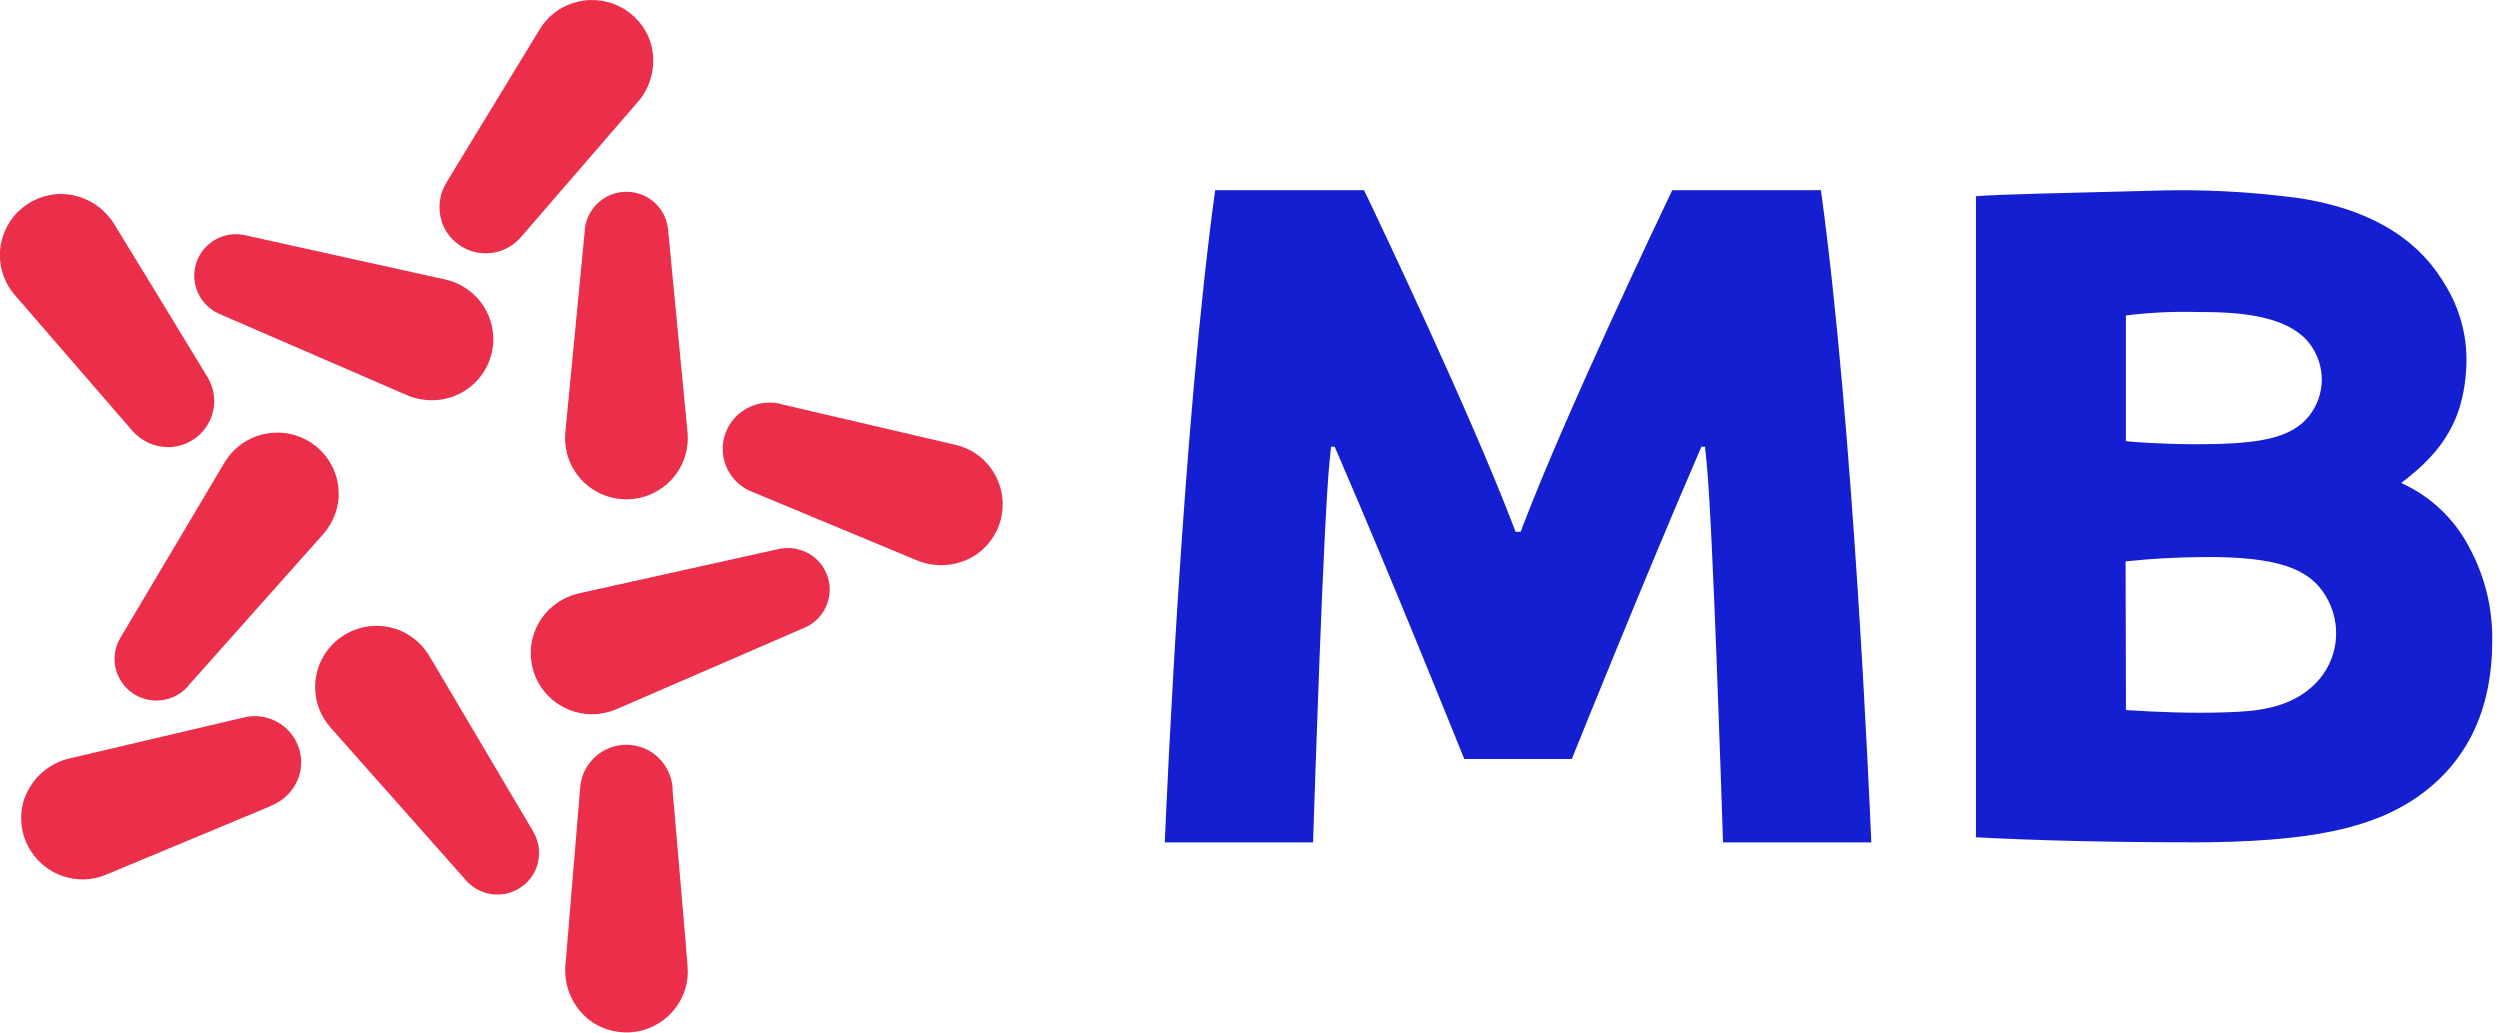 <svg width="92" height="38" viewBox="0 0 92 38" fill="none" xmlns="http://www.w3.org/2000/svg">
<path d="M80.874 11.482C79.992 11.458 79.109 11.5 78.233 11.609V16.235L78.433 16.254C78.433 16.254 79.533 16.348 80.795 16.348C82.835 16.348 84.019 16.193 84.737 15.558C85.09 15.239 85.326 14.811 85.409 14.342C85.492 13.872 85.417 13.389 85.196 12.967C84.49 11.546 82.282 11.482 80.872 11.482M78.235 26.131C79.417 26.206 80.693 26.258 81.974 26.211C82.969 26.176 84.286 26.098 85.224 25.138C85.631 24.721 85.888 24.179 85.954 23.598C86.019 23.018 85.89 22.432 85.587 21.934C85.006 20.948 83.852 20.468 81.05 20.501C80.105 20.506 79.161 20.559 78.222 20.659L78.235 26.131ZM80.586 30.997C77.633 30.997 74.87 30.928 72.715 30.812V7.221C73.466 7.155 75.788 7.105 79.076 7.022C80.939 6.953 82.803 7.045 84.649 7.298C88.141 7.85 89.411 9.528 89.96 10.447C90.553 11.388 90.832 12.494 90.755 13.604C90.656 15.108 90.169 16.342 88.641 17.556L88.366 17.772L88.674 17.926C89.615 18.426 90.382 19.202 90.873 20.151C91.44 21.199 91.73 22.375 91.714 23.567C91.714 26.112 90.804 28.036 88.965 29.325C87.316 30.467 85.042 31 80.594 31" fill="#141FD1"/>
<path d="M67.019 7H61.538C61.046 8.028 57.633 15.199 56.067 19.29L55.959 19.571H55.774L55.666 19.29C54.101 15.199 50.696 8.028 50.196 7H44.717C43.532 15.671 42.947 29.082 42.864 31H48.321C48.373 29.394 48.699 19.276 48.926 17.002L48.983 16.44H49.116L49.334 16.946C51.154 21.158 53.499 26.973 53.885 27.931H57.843C58.229 26.97 60.574 21.169 62.394 16.946L62.612 16.44H62.744L62.802 17.002C63.029 19.276 63.355 29.394 63.407 31H68.864C68.784 29.079 68.198 15.671 67.011 7" fill="#141FD1"/>
<path d="M8.072 11.552L14.921 14.518C15.333 14.705 15.79 14.77 16.238 14.704C16.758 14.625 17.234 14.367 17.584 13.975C17.933 13.584 18.134 13.083 18.153 12.559C18.171 12.035 18.005 11.521 17.683 11.107C17.362 10.692 16.905 10.402 16.392 10.287L9.065 8.667C8.818 8.603 8.56 8.602 8.312 8.664C8.065 8.725 7.837 8.847 7.649 9.018C7.461 9.189 7.318 9.404 7.234 9.643C7.15 9.883 7.127 10.139 7.168 10.39C7.21 10.643 7.315 10.882 7.472 11.085C7.63 11.287 7.836 11.448 8.072 11.552Z" fill="#EB2E4A"/>
<path d="M16.445 6.693C16.309 6.907 16.222 7.147 16.188 7.397C16.155 7.648 16.177 7.903 16.252 8.144C16.344 8.429 16.51 8.684 16.733 8.884C16.956 9.085 17.227 9.223 17.521 9.285C17.815 9.347 18.119 9.331 18.405 9.238C18.69 9.145 18.945 8.978 19.145 8.756L23.428 3.802C23.701 3.504 23.892 3.14 23.982 2.747C24.071 2.353 24.056 1.943 23.939 1.556C23.847 1.275 23.701 1.015 23.508 0.79C23.315 0.565 23.08 0.38 22.815 0.246C22.551 0.111 22.262 0.03 21.966 0.007C21.67 -0.016 21.372 0.019 21.09 0.111C20.578 0.273 20.143 0.615 19.865 1.073L16.442 6.693" fill="#EB2E4A"/>
<path d="M28.743 14.865C28.497 14.805 28.241 14.798 27.991 14.846C27.742 14.894 27.507 14.995 27.301 15.143C27.058 15.319 26.866 15.555 26.744 15.828C26.622 16.101 26.575 16.402 26.607 16.699C26.639 16.996 26.749 17.28 26.926 17.521C27.103 17.762 27.341 17.953 27.616 18.073L33.671 20.591C34.04 20.758 34.446 20.825 34.85 20.788C35.254 20.75 35.64 20.609 35.972 20.377C36.456 20.025 36.78 19.497 36.872 18.907C36.965 18.318 36.819 17.716 36.466 17.233C36.153 16.799 35.692 16.493 35.169 16.372L28.752 14.876" fill="#EB2E4A"/>
<path d="M24.756 29.022C24.74 28.769 24.669 28.524 24.548 28.301C24.427 28.079 24.259 27.886 24.056 27.735C23.814 27.558 23.529 27.449 23.23 27.418C22.932 27.386 22.631 27.434 22.357 27.556C22.082 27.678 21.846 27.869 21.67 28.112C21.494 28.354 21.386 28.638 21.355 28.936C21.355 28.952 20.814 35.434 20.814 35.451C20.769 35.852 20.829 36.258 20.989 36.629C21.149 37 21.403 37.323 21.726 37.566C22.211 37.916 22.816 38.059 23.407 37.965C23.998 37.872 24.527 37.548 24.879 37.066C25.198 36.635 25.349 36.104 25.303 35.57C25.303 35.429 24.745 29.033 24.745 29.019" fill="#EB2E4A"/>
<path d="M9.986 29.644C10.222 29.551 10.435 29.408 10.61 29.224C10.784 29.041 10.917 28.822 10.998 28.582C11.091 28.299 11.107 27.995 11.045 27.703C10.983 27.411 10.845 27.14 10.644 26.918C10.444 26.696 10.188 26.531 9.903 26.439C9.618 26.346 9.314 26.33 9.02 26.392L2.631 27.893C2.233 27.973 1.864 28.156 1.558 28.422C1.253 28.688 1.023 29.029 0.89 29.411C0.704 29.979 0.753 30.596 1.024 31.128C1.296 31.661 1.768 32.064 2.338 32.249C2.848 32.419 3.402 32.398 3.898 32.19L9.986 29.653" fill="#EB2E4A"/>
<path d="M4.849 15.827C5.011 16.021 5.214 16.177 5.443 16.286C5.671 16.394 5.921 16.452 6.174 16.455C6.475 16.456 6.77 16.377 7.03 16.228C7.29 16.078 7.506 15.863 7.655 15.604C7.805 15.345 7.884 15.051 7.883 14.752C7.882 14.453 7.802 14.159 7.65 13.901C7.65 13.887 4.255 8.328 4.244 8.314C4.043 7.963 3.755 7.67 3.407 7.464C3.058 7.258 2.662 7.145 2.257 7.138C1.658 7.138 1.083 7.375 0.659 7.797C0.235 8.22 -0.003 8.792 -0.003 9.389C-0.005 9.925 0.188 10.443 0.538 10.849L4.849 15.827Z" fill="#EB2E4A"/>
<path d="M21.525 8.436C21.525 8.453 20.811 15.827 20.811 15.844C20.759 16.292 20.838 16.746 21.04 17.15C21.279 17.614 21.672 17.982 22.152 18.189C22.633 18.397 23.171 18.432 23.674 18.288C24.177 18.144 24.615 17.831 24.912 17.401C25.209 16.971 25.348 16.452 25.303 15.932C25.303 15.916 24.592 8.505 24.589 8.492C24.576 8.283 24.52 8.08 24.424 7.894C24.239 7.532 23.918 7.258 23.53 7.132C23.142 7.007 22.72 7.04 22.357 7.224C22.127 7.341 21.93 7.514 21.784 7.726C21.638 7.938 21.547 8.183 21.52 8.439" fill="#EB2E4A"/>
<path d="M28.663 20.202L21.372 21.82C20.929 21.909 20.521 22.124 20.197 22.44C19.825 22.808 19.593 23.296 19.542 23.817C19.491 24.338 19.624 24.86 19.918 25.294C20.212 25.728 20.649 26.046 21.154 26.193C21.658 26.34 22.198 26.307 22.68 26.1L29.564 23.118C29.758 23.042 29.935 22.926 30.083 22.779C30.371 22.491 30.533 22.102 30.533 21.696C30.533 21.29 30.371 20.901 30.083 20.613C29.899 20.433 29.674 20.301 29.426 20.229C29.179 20.157 28.917 20.148 28.665 20.202" fill="#EB2E4A"/>
<path d="M19.628 30.609L15.836 24.199C15.614 23.806 15.283 23.486 14.882 23.276C14.415 23.039 13.879 22.971 13.367 23.085C12.856 23.198 12.399 23.485 12.076 23.896C11.753 24.308 11.584 24.819 11.598 25.341C11.611 25.863 11.807 26.365 12.151 26.759L17.12 32.363C17.282 32.558 17.491 32.71 17.727 32.806C17.962 32.901 18.218 32.937 18.472 32.909C18.725 32.882 18.967 32.792 19.177 32.648C19.386 32.504 19.557 32.31 19.673 32.085C19.788 31.855 19.844 31.601 19.837 31.344C19.829 31.087 19.757 30.837 19.628 30.614" fill="#EB2E4A"/>
<path d="M6.903 25.264L11.852 19.704C12.159 19.373 12.363 18.96 12.438 18.515C12.518 18 12.416 17.473 12.15 17.025C11.884 16.576 11.47 16.233 10.979 16.055C10.487 15.877 9.949 15.874 9.455 16.046C8.962 16.219 8.544 16.557 8.273 17.003L4.456 23.429C4.319 23.643 4.239 23.888 4.221 24.141C4.203 24.394 4.249 24.648 4.353 24.879C4.458 25.11 4.619 25.312 4.822 25.466C5.024 25.62 5.262 25.721 5.513 25.761C5.769 25.801 6.03 25.776 6.274 25.69C6.517 25.604 6.735 25.458 6.908 25.266" fill="#EB2E4A"/>
</svg>

